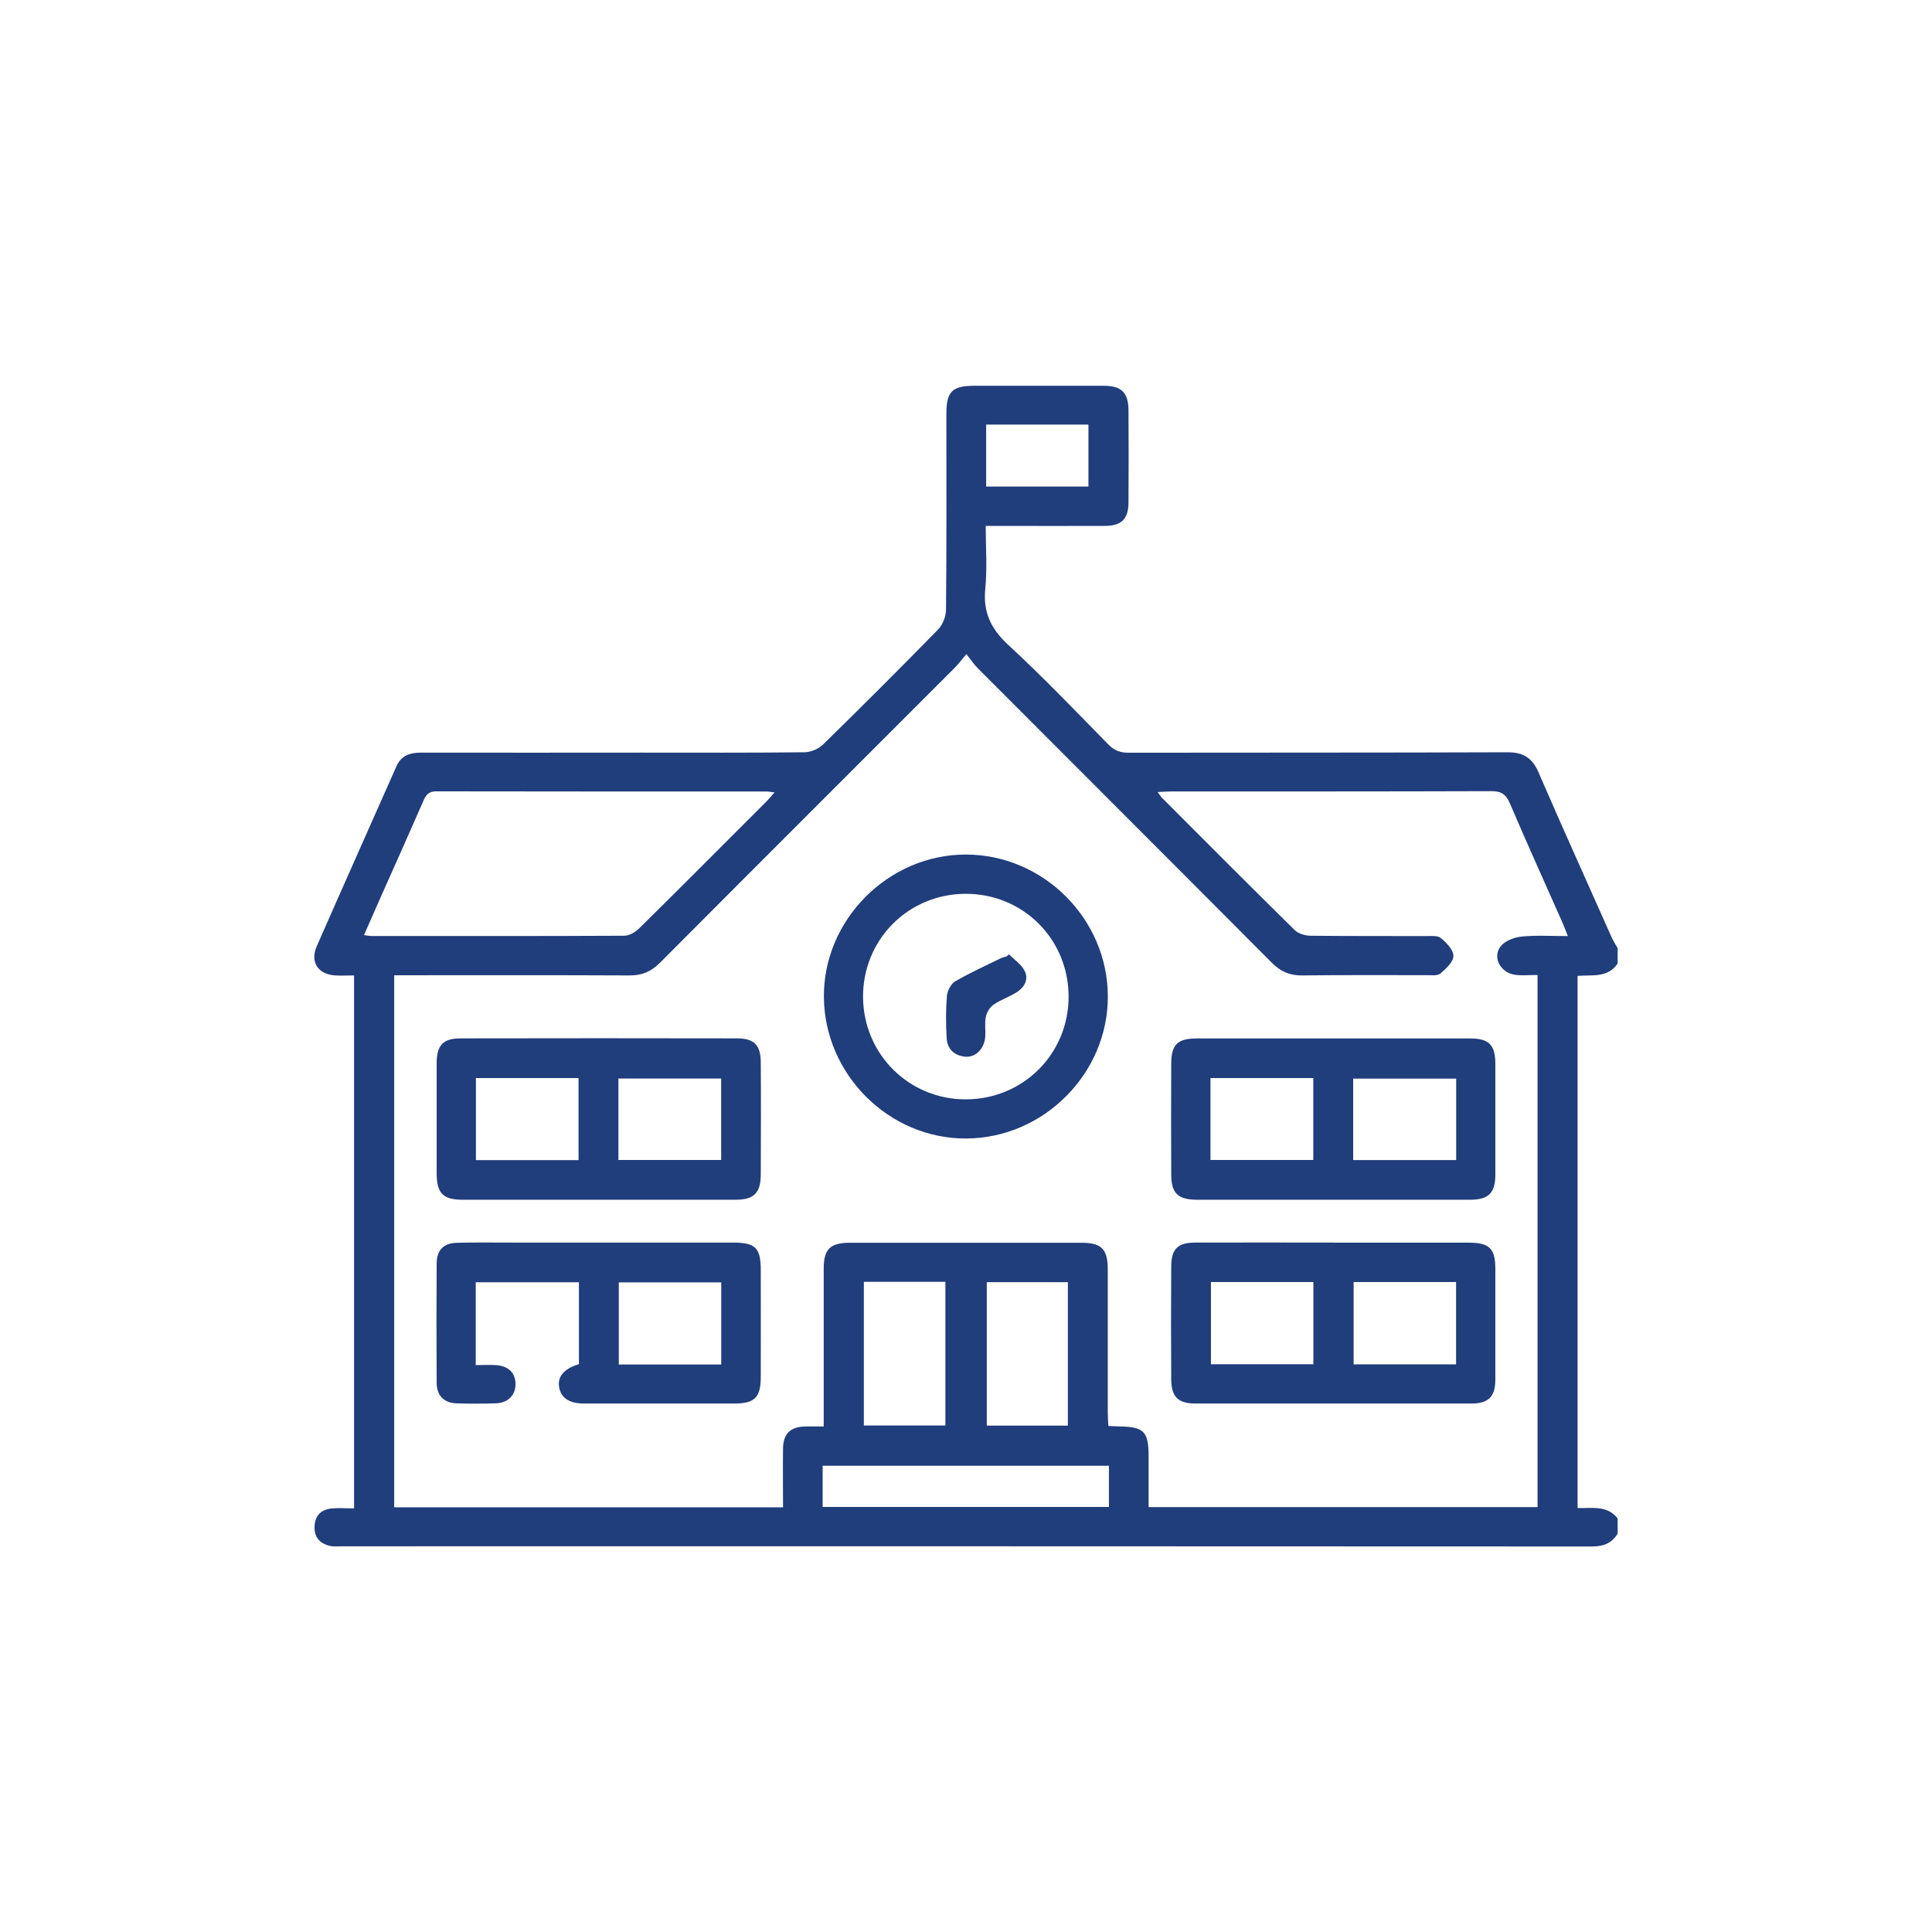 <svg xmlns="http://www.w3.org/2000/svg" id="Layer_2" data-name="Layer 2" viewBox="0 0 216.09 216.09"><defs><style>      .cls-1 {        fill: none;      }      .cls-2 {        fill: #203d7c;      }    </style></defs><g id="Layer_2-2" data-name="Layer 2"><rect class="cls-1" width="216.09" height="216.09"></rect><g><path class="cls-2" d="m180.93,171.53c-.65,1.08-1.59,1.44-2.86,1.44-46.68-.03-93.37-.02-140.05-.02-.33,0-.67.04-.99-.02-1.17-.22-1.88-.92-1.85-2.14.02-1.21.69-1.96,1.9-2.07.8-.08,1.61-.01,2.52-.01v-59.61c-.73,0-1.43.04-2.13,0-1.92-.14-2.81-1.51-2.04-3.27,2.95-6.72,5.94-13.41,8.91-20.12.54-1.23,1.54-1.53,2.78-1.53,8.21.02,16.41,0,24.62,0,6.07,0,12.15.03,18.22-.04.7,0,1.57-.36,2.08-.85,4.34-4.25,8.64-8.54,12.88-12.88.52-.53.88-1.46.89-2.21.07-7.31.04-14.61.04-21.92,0-2.48.65-3.13,3.1-3.13,4.84,0,9.68,0,14.52,0,1.97,0,2.74.77,2.75,2.76.02,3.42.02,6.83,0,10.25-.01,1.91-.77,2.66-2.69,2.66-3.84.02-7.69,0-11.53,0-.51,0-1.03,0-1.75,0,0,2.43.18,4.75-.05,7.03-.26,2.64.63,4.49,2.58,6.29,3.87,3.57,7.51,7.38,11.2,11.14.66.67,1.32.91,2.24.91,14.14-.02,28.28,0,42.41-.05,1.78,0,2.76.65,3.46,2.27,2.67,6.17,5.44,12.29,8.17,18.43.19.42.44.81.67,1.21v1.71c-1.09,1.66-2.88,1.25-4.48,1.39v59.52c1.63.04,3.32-.33,4.48,1.16v1.71Zm-72.84-98.37c-.6.7-.9,1.13-1.27,1.49-11,11.01-22.02,22-33,33.03-.98.98-2,1.43-3.39,1.42-8.21-.04-16.42-.02-24.63-.02-.56,0-1.11,0-1.71,0v59.51h43.49c0-2.25-.03-4.42,0-6.59.03-1.65.82-2.41,2.47-2.45.65-.02,1.3,0,2.08,0,0-.69,0-1.2,0-1.71,0-5.31,0-10.63,0-15.94,0-2.18.71-2.89,2.9-2.9,8.64,0,17.27,0,25.91,0,2.27,0,2.96.71,2.96,2.98,0,5.31,0,10.63,0,15.94,0,.5.04,1.01.07,1.57.46.02.78.05,1.11.05,2.89.04,3.39.54,3.39,3.41,0,1.88,0,3.75,0,5.62h43.5v-59.52c-.91,0-1.73.09-2.51-.02-1.69-.24-2.6-2.04-1.56-3.25.5-.59,1.51-.95,2.32-1.03,1.63-.16,3.29-.05,5.14-.05-.25-.63-.41-1.06-.59-1.48-1.97-4.46-3.99-8.9-5.9-13.38-.45-1.04-1-1.36-2.11-1.35-11.91.04-23.82.03-35.73.03-.46,0-.91.04-1.55.07.24.33.36.52.51.67,4.93,4.94,9.85,9.88,14.82,14.77.41.4,1.16.62,1.75.63,4.32.05,8.64.02,12.95.04.56,0,1.29-.08,1.65.22.62.52,1.41,1.32,1.4,2,0,.67-.83,1.43-1.45,1.96-.32.28-1,.19-1.51.19-4.65.01-9.3-.03-13.95.03-1.39.02-2.41-.43-3.39-1.41-10.95-11-21.93-21.96-32.89-32.94-.4-.4-.72-.88-1.29-1.6Zm-67.39,31.43c.45.05.64.1.82.1,9.43,0,18.87.02,28.3-.03.56,0,1.24-.4,1.67-.82,4.76-4.7,9.47-9.43,14.2-14.16.29-.29.54-.6.94-1.05-.42-.05-.64-.1-.86-.1-12.33,0-24.65,0-36.98-.02-.82,0-1.14.37-1.43,1.05-1.53,3.51-3.1,7.01-4.66,10.51-.65,1.46-1.29,2.92-2,4.54Zm51.31,63.96h32.02v-4.61h-32.02v4.61Zm4.61-25.18v16.07h9.12v-16.07h-9.12Zm22.82,16.08v-16.04h-9.07v16.04h9.07Zm-9.14-105.03h11.44v-6.93h-11.44v6.93Z"></path><path class="cls-2" d="m67.01,134.19c-5.08,0-10.15,0-15.23,0-2.25,0-2.94-.72-2.94-3,0-4.08,0-8.16,0-12.24,0-2.04.7-2.81,2.69-2.81,10.3-.02,20.59-.02,30.89,0,1.94,0,2.66.74,2.67,2.7.03,4.18.02,8.35,0,12.53-.01,2.08-.77,2.82-2.85,2.82-5.08,0-10.15,0-15.23,0Zm-13.78-13.61v9.18h11.48v-9.18h-11.48Zm27.43,9.16v-9.11h-11.49v9.11h11.49Z"></path><path class="cls-2" d="m149.17,134.19c-5.08,0-10.15,0-15.23,0-2.2,0-2.94-.71-2.94-2.86-.02-4.13-.02-8.26,0-12.38.01-2.12.71-2.8,2.85-2.8,10.2,0,20.4-.01,30.61,0,2.09,0,2.79.74,2.79,2.85,0,4.13,0,8.26,0,12.38,0,2.06-.76,2.81-2.84,2.81-5.08,0-10.15,0-15.23,0Zm-13.78-13.61v9.16h11.5v-9.16h-11.5Zm27.48,9.17v-9.11h-11.52v9.11h11.52Z"></path><path class="cls-2" d="m149.18,138.99c5.03,0,10.06,0,15.09,0,2.32,0,2.98.65,2.98,2.93,0,4.13,0,8.26,0,12.38,0,1.91-.76,2.68-2.66,2.68-10.3,0-20.59,0-30.89,0-1.91,0-2.68-.74-2.7-2.66-.03-4.22-.03-8.45,0-12.67.01-1.96.72-2.66,2.67-2.67,5.17-.02,10.34,0,15.51,0Zm2.22,4.4v9.21h11.46v-9.21h-11.46Zm-15.96,0v9.2h11.46v-9.2h-11.46Z"></path><path class="cls-2" d="m64.75,152.58v-9.16h-11.54v9.26c.72,0,1.46-.03,2.19,0,1.46.07,2.28.88,2.26,2.18-.02,1.21-.87,2.06-2.21,2.1-1.47.04-2.94.05-4.41,0-1.37-.05-2.19-.87-2.2-2.27-.03-4.46-.03-8.91,0-13.37,0-1.49.78-2.29,2.27-2.32,2.08-.05,4.17-.02,6.26-.02,8.2,0,16.4,0,24.61,0,2.52,0,3.11.58,3.11,3.09,0,3.98.01,7.96,0,11.95,0,2.29-.69,2.96-2.97,2.96-5.59,0-11.19,0-16.78,0-1.67,0-2.58-.61-2.8-1.82-.21-1.18.53-2.08,2.21-2.58Zm15.92.04v-9.19h-11.46v9.19h11.46Z"></path><path class="cls-2" d="m108.09,127.34c-8.63.05-15.85-7.12-15.94-15.79-.08-8.66,7.21-15.99,15.9-15.97,8.66.02,15.84,7.2,15.86,15.86.02,8.63-7.17,15.85-15.83,15.9Zm-.02-4.38c6.44-.03,11.52-5.18,11.45-11.61-.07-6.39-5.14-11.4-11.53-11.38-6.44.02-11.52,5.17-11.46,11.6.07,6.38,5.17,11.42,11.53,11.39Z"></path><path class="cls-2" d="m112.84,106.74c.59.59,1.35,1.08,1.73,1.79.53.96.04,1.88-.84,2.44-.83.53-1.81.85-2.62,1.41-.41.29-.75.87-.85,1.38-.15.73,0,1.51-.07,2.27-.12,1.29-1.08,2.25-2.2,2.16-1.25-.1-2.04-.85-2.11-2.1-.09-1.56-.1-3.13.03-4.69.05-.58.45-1.36.93-1.64,1.67-.97,3.44-1.77,5.18-2.62.17-.08.36-.1.55-.15.09-.08.18-.17.27-.25Z"></path></g></g></svg>